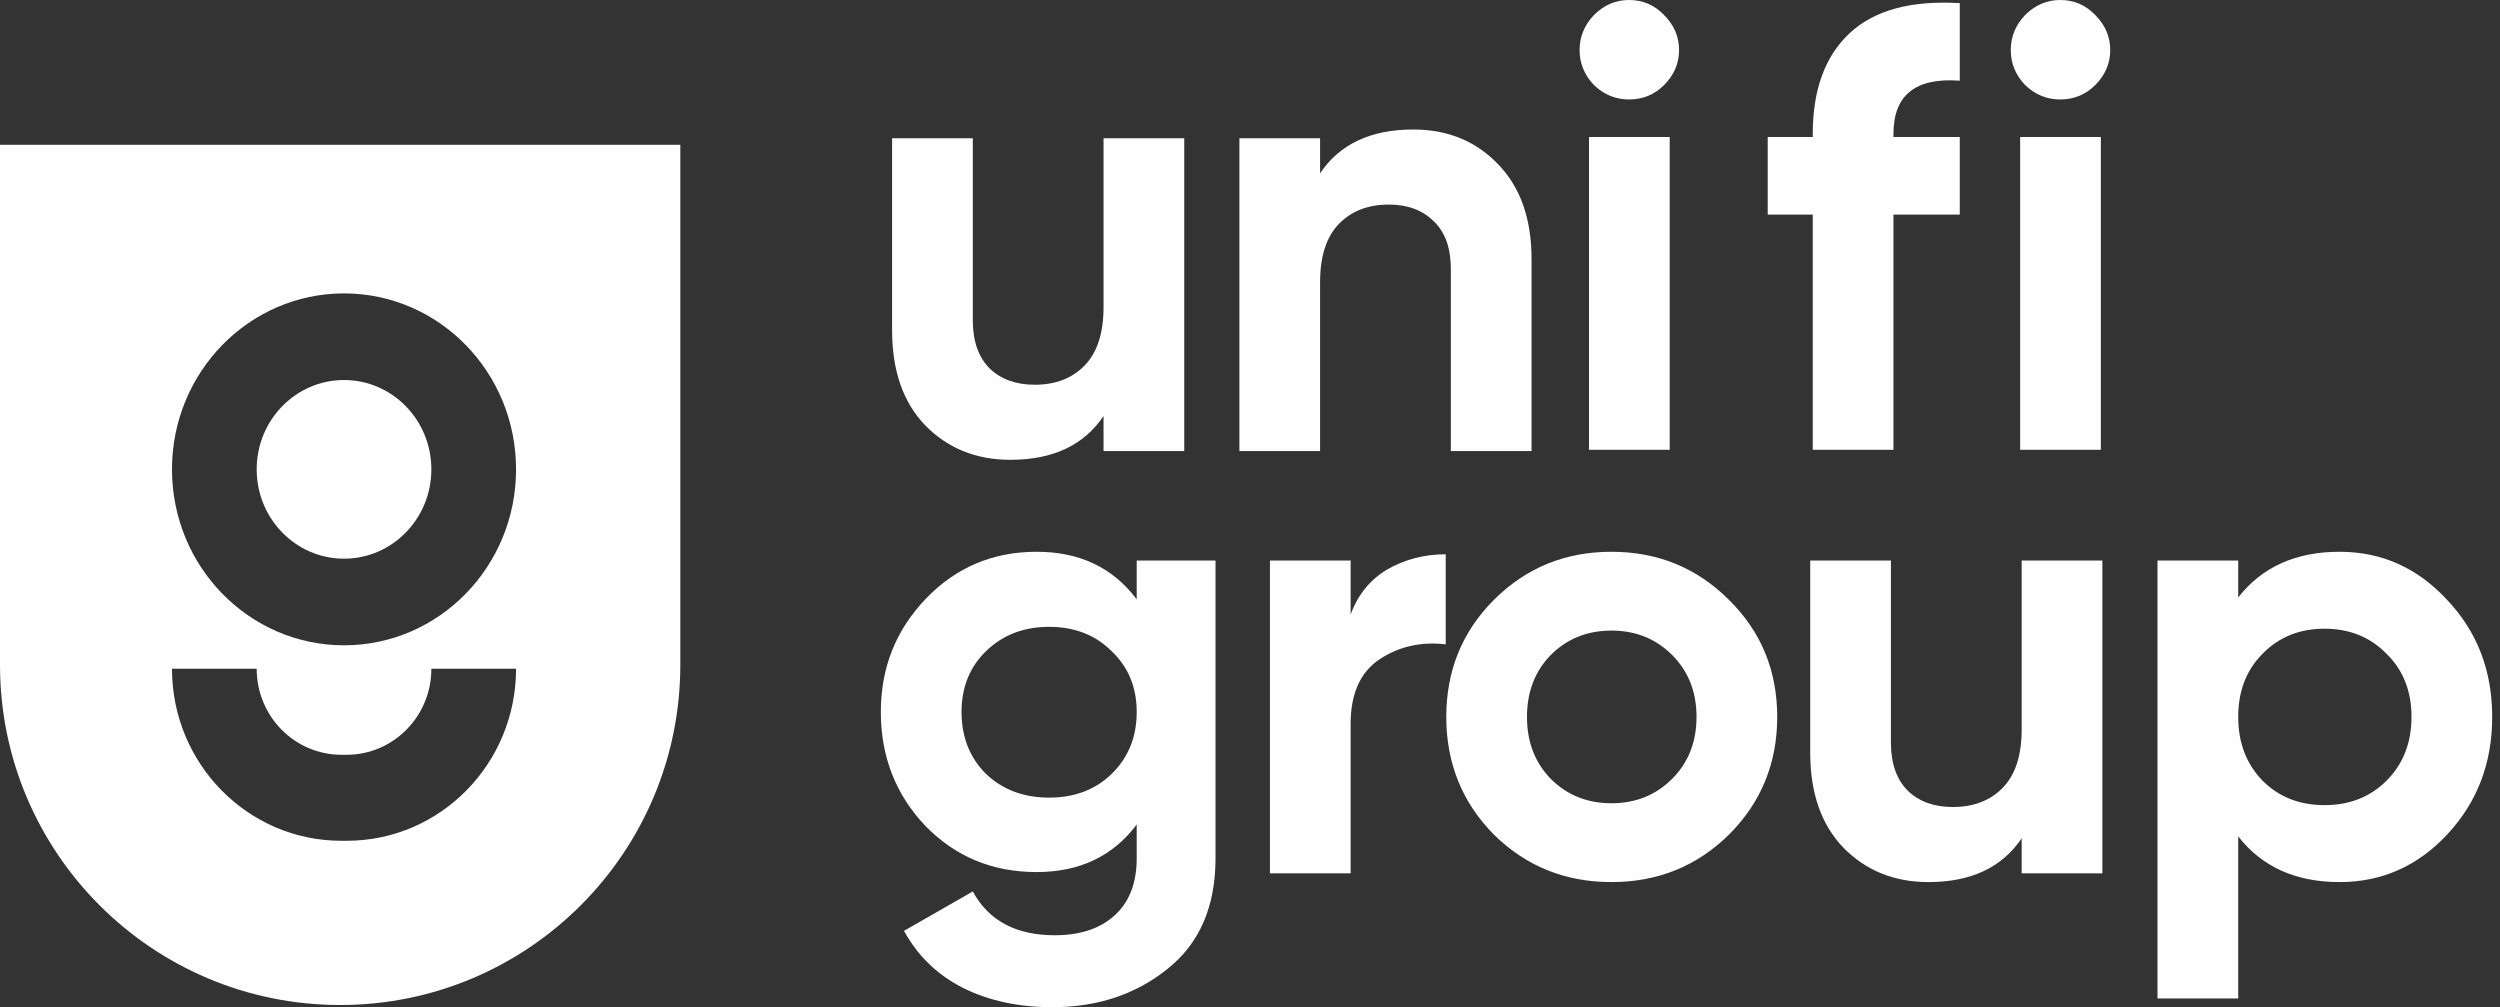 <?xml version="1.0" encoding="UTF-8"?> <svg xmlns="http://www.w3.org/2000/svg" width="556" height="224" viewBox="0 0 556 224" fill="none"><rect x="0" y="0" width="556" height="224" fill="#333333" stroke="none"/> <path fill-rule="evenodd" clip-rule="evenodd" d="M458.187 22.122C455.219 22.122 452.621 21.055 450.395 18.922C448.262 16.696 447.195 14.098 447.195 11.13C447.195 8.162 448.262 5.565 450.395 3.339C452.621 1.113 455.219 0 458.187 0C461.247 0 463.845 1.113 465.978 3.339C468.204 5.565 469.317 8.162 469.317 11.13C469.317 14.098 468.204 16.696 465.978 18.922C463.845 21.055 461.247 22.122 458.187 22.122ZM449.282 100.035V30.47H467.23V100.035H449.282ZM421.106 29.774C421.106 21.148 426.022 17.206 435.854 17.948V0.696C425.002 0.047 416.84 2.273 411.367 7.374C405.895 12.476 403.158 19.942 403.158 29.774V30.47H393.141V47.722H403.158V100.035H421.106V47.722H435.854V30.47H421.106V29.774ZM314.319 28.8C321.925 28.8 328.186 31.351 333.102 36.452C338.11 41.554 340.615 48.603 340.615 57.6V100.313H322.667V59.826C322.667 55.188 321.415 51.664 318.91 49.252C316.406 46.748 313.067 45.496 308.893 45.496C304.255 45.496 300.545 46.933 297.763 49.809C294.98 52.684 293.589 56.997 293.589 62.748V100.313H275.641V30.748H293.589V38.539C297.948 32.046 304.858 28.8 314.319 28.8ZM245.429 30.748H263.377V100.313H245.429V92.522C241.069 99.014 234.159 102.261 224.698 102.261C217.093 102.261 210.785 99.71 205.777 94.609C200.861 89.507 198.403 82.458 198.403 73.461V30.748H216.351V71.235C216.351 75.873 217.603 79.444 220.107 81.948C222.611 84.359 225.951 85.565 230.125 85.565C234.762 85.565 238.472 84.128 241.255 81.252C244.038 78.377 245.429 74.064 245.429 68.313V30.748ZM270.333 124.661H252.803V133.287C247.516 126.238 240.096 122.713 230.542 122.713C220.803 122.713 212.594 126.191 205.916 133.148C199.238 140.104 195.898 148.499 195.898 158.33C195.898 168.255 199.191 176.696 205.777 183.652C212.455 190.516 220.71 193.948 230.542 193.948C240.096 193.948 247.516 190.423 252.803 183.374V190.887C252.803 196.359 251.18 200.58 247.933 203.548C244.687 206.516 240.235 208 234.577 208C225.951 208 219.875 204.754 216.351 198.261L201.046 207.026C204.107 212.591 208.467 216.812 214.125 219.687C219.875 222.562 226.507 224 234.02 224C244.038 224 252.571 221.171 259.62 215.513C266.762 209.855 270.333 201.646 270.333 190.887V124.661ZM233.325 177.391C227.667 177.391 222.982 175.629 219.272 172.104C215.655 168.487 213.846 163.896 213.846 158.33C213.846 152.858 215.655 148.359 219.272 144.835C222.982 141.217 227.667 139.409 233.325 139.409C238.982 139.409 243.62 141.217 247.238 144.835C250.948 148.359 252.803 152.858 252.803 158.33C252.803 163.896 250.948 168.487 247.238 172.104C243.62 175.629 238.982 177.391 233.325 177.391ZM300.382 136.626C302.052 132.174 304.788 128.835 308.591 126.609C312.486 124.383 316.799 123.27 321.53 123.27V143.304C316.057 142.655 311.141 143.768 306.782 146.643C302.515 149.519 300.382 154.296 300.382 160.974V194.226H282.434V124.661H300.382V136.626ZM358.384 196.174C368.68 196.174 377.399 192.649 384.541 185.6C391.683 178.458 395.254 169.739 395.254 159.443C395.254 149.148 391.683 140.475 384.541 133.426C377.399 126.284 368.68 122.713 358.384 122.713C348.089 122.713 339.37 126.284 332.228 133.426C325.178 140.475 321.654 149.148 321.654 159.443C321.654 169.739 325.178 178.458 332.228 185.6C339.37 192.649 348.089 196.174 358.384 196.174ZM358.384 178.643C353.005 178.643 348.506 176.835 344.889 173.217C341.364 169.6 339.602 165.009 339.602 159.443C339.602 153.878 341.364 149.287 344.889 145.67C348.506 142.052 353.005 140.243 358.384 140.243C363.764 140.243 368.262 142.052 371.88 145.67C375.497 149.287 377.306 153.878 377.306 159.443C377.306 165.009 375.497 169.6 371.88 173.217C368.262 176.835 363.764 178.643 358.384 178.643ZM449.619 124.661H467.567V194.226H449.619V186.435C445.26 192.927 438.349 196.174 428.889 196.174C421.283 196.174 414.975 193.623 409.967 188.522C405.051 183.42 402.593 176.371 402.593 167.374V124.661H420.541V165.148C420.541 169.785 421.793 173.356 424.297 175.861C426.802 178.272 430.141 179.478 434.315 179.478C438.952 179.478 442.662 178.041 445.445 175.165C448.228 172.29 449.619 167.977 449.619 162.226V124.661ZM544.248 133.426C537.663 126.284 529.686 122.713 520.318 122.713C510.579 122.713 503.066 126.099 497.779 132.87V124.661H479.831V222.052H497.779V186.017C503.066 192.788 510.579 196.174 520.318 196.174C529.686 196.174 537.663 192.649 544.248 185.6C550.926 178.458 554.266 169.739 554.266 159.443C554.266 149.148 550.926 140.475 544.248 133.426ZM516.979 179.061C511.413 179.061 506.822 177.252 503.205 173.635C499.587 169.925 497.779 165.194 497.779 159.443C497.779 153.693 499.587 149.009 503.205 145.391C506.822 141.681 511.413 139.826 516.979 139.826C522.544 139.826 527.135 141.681 530.753 145.391C534.463 149.009 536.318 153.693 536.318 159.443C536.318 165.194 534.463 169.925 530.753 173.635C527.135 177.252 522.544 179.061 516.979 179.061ZM354.504 18.922C356.73 21.055 359.327 22.122 362.295 22.122C365.356 22.122 367.953 21.055 370.087 18.922C372.313 16.696 373.426 14.098 373.426 11.13C373.426 8.162 372.313 5.565 370.087 3.339C367.953 1.113 365.356 0 362.295 0C359.327 0 356.73 1.113 354.504 3.339C352.371 5.565 351.304 8.162 351.304 11.13C351.304 14.098 352.371 16.696 354.504 18.922ZM353.391 30.47V100.035H371.339V30.47H353.391Z" fill="#FEFEFE"></path> <path fill-rule="evenodd" clip-rule="evenodd" d="M0.031 32.211C0.014 32.211 0 32.225 0 32.242V147.863C0 189.645 33.871 223.515 75.652 223.515C117.434 223.515 151.304 189.645 151.304 147.863V32.242C151.304 32.225 151.29 32.211 151.273 32.211H0.031ZM76.511 84.518C65.783 84.518 57.086 93.412 57.086 104.384C57.086 115.356 65.783 124.251 76.511 124.251C87.239 124.251 95.936 115.356 95.936 104.384C95.936 93.412 87.239 84.518 76.511 84.518ZM38.25 104.384C38.25 82.773 55.38 65.254 76.511 65.254C97.642 65.254 114.772 82.773 114.772 104.384C114.772 125.995 97.642 143.515 76.511 143.515C55.38 143.515 38.25 125.995 38.25 104.384ZM75.922 186.991C55.116 186.991 38.25 169.861 38.25 148.73H57.086C57.086 159.296 65.519 167.861 75.922 167.861H77.1C87.502 167.861 95.936 159.296 95.936 148.73H114.772C114.772 169.861 97.905 186.991 77.1 186.991H75.922Z" fill="#FEFEFE"></path> </svg> 